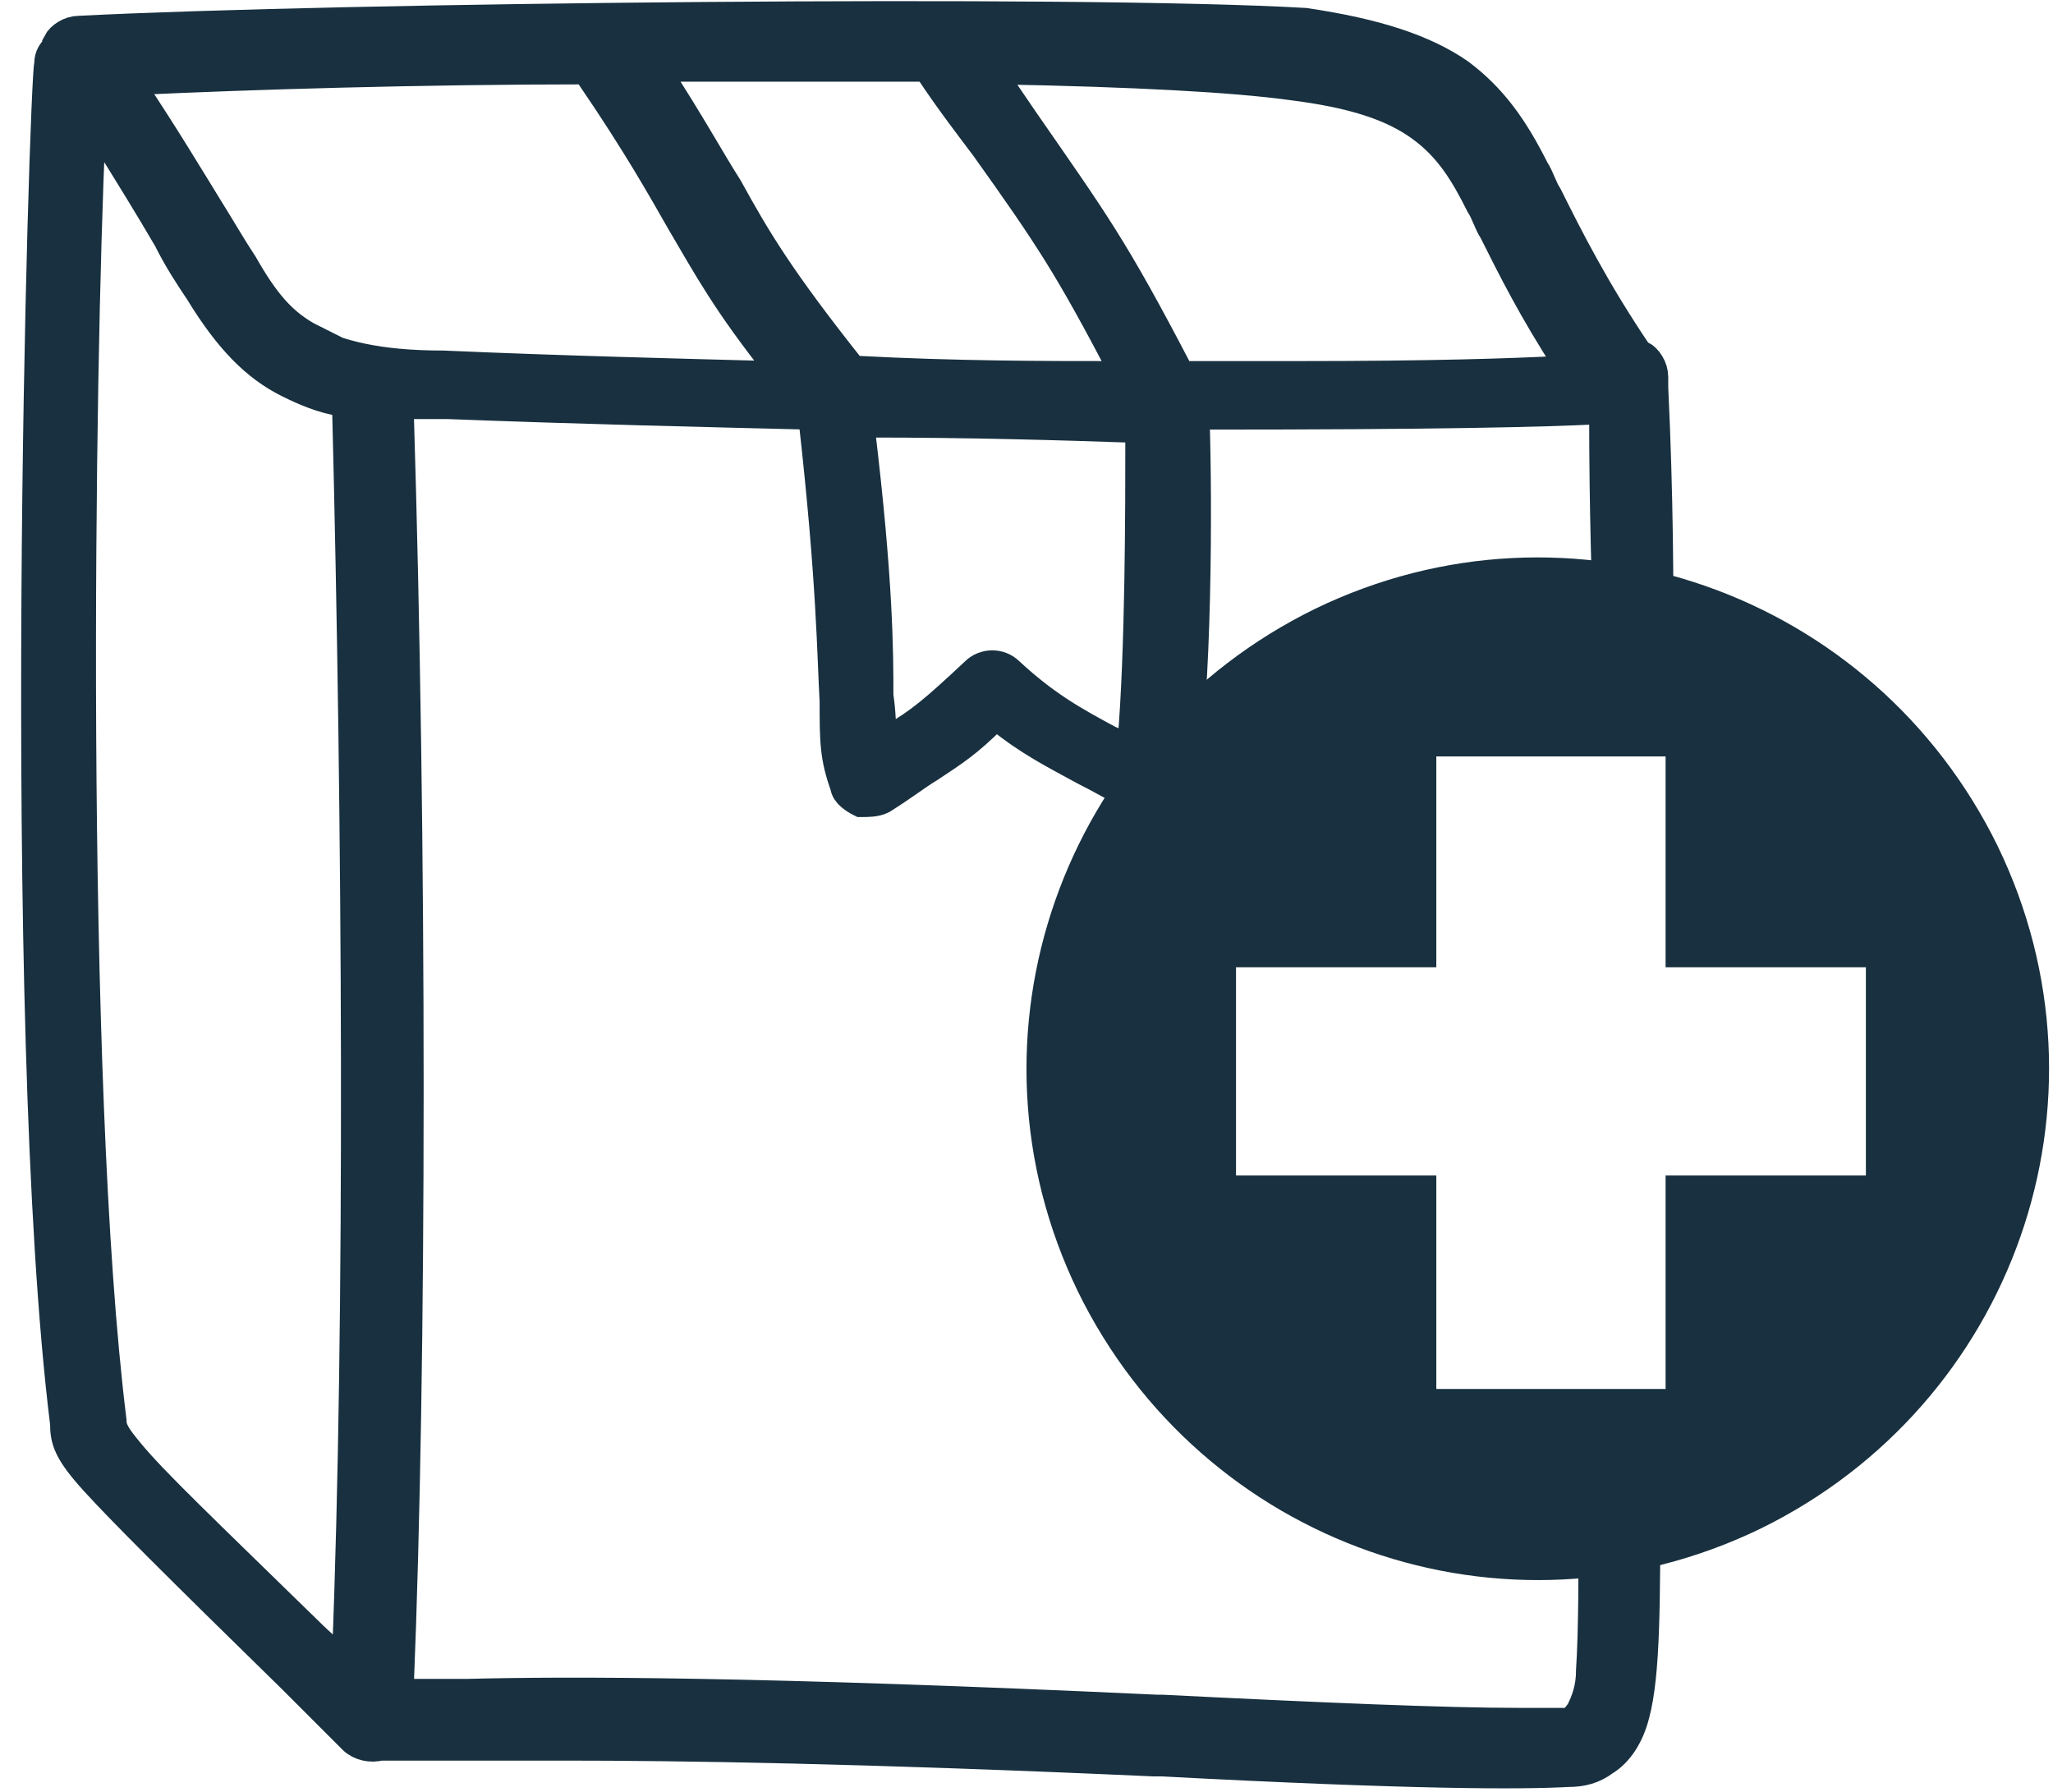 <svg viewBox="0 0 77.9 68" version="1.1" xmlns="http://www.w3.org/2000/svg" id="Layer_1">
  
  <defs>
    <style>
      .st0 {
        fill: none;
        stroke: #505050;
        stroke-linecap: round;
        stroke-linejoin: round;
        stroke-width: 85.2px;
      }

      .st1 {
        stroke: #18303f;
        stroke-miterlimit: 10;
        stroke-width: 1.4px;
      }

      .st1, .st2 {
        fill: #18303f;
        fill-rule: evenodd;
      }
    </style>
  </defs>
  <path d="M2609,2768.4s-3.5-156.2,0-216.1c9.2-155.2,78.7-266.8,112.4-429.4,71-343.1,82.9-585.2,82.9-585.2" class="st0"></path>
  <path d="M2602.1,1389.3l-148.1,371.5c-18.8,44.5-8.4,97.4,28.8,128.2,8.2,6.8,17.9,13.1,29,18.4,18.3,8.7,36.6,11.9,53.7,11.8,48,0,84.5-46,116.9-96.4,37-57.6,78.8-151.4,100.1-197.3,31.7-68.2,32.5-145.4-21.8-197.5-3.1-3-6.3-5.8-9.7-8.6-68.9-56.5-148.8-30.2-148.8-30.2h0Z" class="st0"></path>
  <path d="M1973.4,1649.3c2.9,54.4,40.8,102,94.8,114,.9.2,1.8.4,2.8.6,28.3,5.9,52,3.9,71.2-1.6,36.3-10.5,66.3-45.5,75.3-82.2h0" class="st0"></path>
  <path d="M2325.4,1243s-22.2-121-145.9-137.1c-114.1-14.8-165.4,75.1-165.4,75.1l-30.7,246.9" class="st0"></path>
  <path d="M1849.6,2768.4l15.4-231.7c6.7-100-29.4-169.9-99.3-241.8l-266.7-274.5c-65.6-67.6-94.3-163.3-74.8-255.5,17.5-82.5,84.4-283.9,84.4-283.9,23.5-81.4,105.9-130.9,188.8-113.3l353.3,75c37.8,8.3,58.1,49.8,40.8,84.5-25.4,51-72.9,114.7-156.9,136-89.4,22.7-180.4,25.2-180.4,25.2l-18.9,87" class="st0"></path>
  <path d="M2452.5,1764.8l1.6-4c-23.6,55.5-85.2,92.3-143.8,77.9-7.3-1.8-14.8-4.2-22.6-7.3-25.6-10.2-42.9-27.6-54.6-45.9-19.8-31.1-24.4-69.6-15.6-105.5l107.9-437.1s91.3-57.9,176.9-18.2c108,50.2,99.8,164.5,99.8,164.5" class="st0"></path>
  <line y2="571.9" x2="2100" y1="901" x1="2100" class="st0"></line>
  <line y2="1708.4" x2="963.5" y1="1708.4" x1="1258.1" class="st0"></line>
  <line y2="1708.4" x2="2966.5" y1="1708.4" x1="3236.5" class="st0"></line>
  <line y2="904.7" x2="1296.4" y1="1137.5" x1="1529.1" class="st0"></line>
  <line y2="1121" x2="2687.4" y1="904.7" x1="2903.6" class="st0"></line>
  <line y2="1304.9" x2="1126.1" y1="1367.9" x1="1278.1" class="st0"></line>
  <line y2="2048.8" x2="2921.9" y1="2111.8" x1="3073.9" class="st0"></line>
  <line y2="886.4" x2="2440.5" y1="734.4" x1="2503.4" class="st0"></line>
  <line y2="2111.8" x2="1126.1" y1="2048.8" x1="1278.1" class="st0"></line>
  <line y2="1367.9" x2="2921.9" y1="1304.9" x1="3073.9" class="st0"></line>
  <line y2="886.4" x2="1759.5" y1="734.4" x1="1696.6" class="st0"></line>
  <path d="M2015.3,1183.1c-15.2-35.5-51-89.9-129.6-100.1-1.1,0-2.2-.3-3.3-.4-80.6-9.1-152.6,51.7-162.6,132.2l-18.8,153.9" class="st0"></path>
  <path d="M75.8,32.1c-4.7-9.6-16.2-13.7-25.9-9-9.6,4.7-13.7,16.2-9,25.9,4.7,9.6,16.2,13.7,25.9,9,9.6-4.7,13.7-16.2,9-25.9ZM70.8,44.6h-7.6v8.1h-8.7v-8.1h-7.6v-7.9h7.6v-8h8.7v8h7.6v7.9Z" class="st2"></path>
  <path d="M60.6,56.5c0,3.1,0,5.4-.1,6.9,0,.7-.2,1.2-.4,1.6-.2.3-.4.5-.7.5-.5,0-1.1,0-1.7,0-2.9,0-7.6-.2-13.6-.5h-.2c-15.1-.7-22.3-.7-26.2-.6-1,0-1.7,0-2.3,0h-.4s0-.4,0-.4c.5-12.2.5-32.1,0-48.4v-.4s.4,0,.4,0c.5,0,1,0,1.6,0,5.2.2,9.7.3,13.7.4h.3s0,.3,0,.3c.7,6.2.7,9,.8,10.7,0,1.5,0,2.1.4,3.2,0,.2.3.4.5.5.2,0,.5,0,.7-.1.8-.5,1.3-.9,1.8-1.2.9-.6,1.4-.9,2.4-1.9l.2-.2.2.2c1.1.9,2.1,1.4,3.2,2,.6.3,1.3.7,2.2,1.2.2.1.5.2.8,0,.2-.1.4-.3.5-.6.6-3.5.6-10.7.5-13.7v-.4s.4,0,.4,0c9.2,0,12.9-.1,15-.2h.4s0,.3,0,.3c0,3.7.1,6.7.2,9.2h1.6c0-2.7,0-6-.2-10.2h0s0,0,0,0c0-.1,0-.3,0-.4,0-.3-.2-.6-.4-.7h-.1c-1.7-2.5-2.7-4.5-3.5-6.1-.2-.3-.3-.7-.5-1-.8-1.6-1.6-2.7-2.8-3.6-1.3-.9-3.1-1.5-5.8-1.9C40.9.5,12.8.8,3,1.3c-.3,0-.6.2-.7.4h0c0,0,0,.2,0,.2-.2.1-.3.3-.3.5-.2.9-1.3,36.3.6,51.6,0,.6.1,1,1.1,2.1,1,1.1,3,3.1,7.5,7.5l2.3,2.3c.2.2.6.3.9.2h.2c0,0,0,0,0,0,.6,0,1.5,0,2.8,0,1.1,0,2.4,0,4,0,4.4,0,11.3.1,22.4.6h.3c9.5.5,13.6.5,15.4.4.5,0,.9-.1,1.3-.4.5-.3.9-.9,1.1-1.7.4-1.5.4-4.2.4-8.4,0-.6,0-1.2,0-1.8h-1.6c0,.6,0,1.2,0,1.8ZM43.1,28.2v.5c0,0-1.1-.5-1.1-.5-1.3-.7-2.4-1.3-3.8-2.6-.3-.3-.8-.3-1.1,0-1.6,1.5-2.1,1.9-3.1,2.5l-.7.5v-.6c0-.5,0-.9-.1-1.6,0-1.6,0-4.3-.7-10.1v-.4s.4,0,.4,0c3.9,0,7.3.1,10.2.2h.3s0,.4,0,.4c0,2.8,0,8.2-.3,11.7ZM37.9,2.5c5.2.1,8.9.3,11.1.6,2.4.3,3.9.8,5,1.6,1.1.8,1.7,1.8,2.3,3,.2.3.3.7.5,1,.7,1.4,1.5,3,2.8,5l.3.5h-.6c-2,.1-4.9.2-10.1.2s-2.8,0-4.4,0h-.2s0-.2,0-.2c-2.5-4.8-3.2-5.7-5.9-9.6l-1.5-2.2h.7ZM25.1,2.4c3.7,0,7.1,0,10,0h.2s.1.2.1.2c.8,1.2,1.5,2.1,2.1,2.9,2.5,3.5,3.2,4.6,5.2,8.4l.3.5h-.6c-2.8,0-6.1,0-9.9-.2h-.2s-.1-.1-.1-.1c-2.7-3.4-3.6-4.9-4.7-6.9-.7-1.1-1.4-2.4-2.7-4.4l-.4-.5h.7ZM13.3,62.8v.8s-1.5-1.4-1.5-1.4c-4.2-4.1-6.1-5.9-7-7-.5-.6-.7-.9-.7-1.3-1.6-12.9-1.2-40.3-.8-48.8v-1.1s.7.9.7.9c1,1.6,1.8,2.9,2.5,4.1.4.8.8,1.4,1.2,2,1.1,1.8,2.1,2.8,3.3,3.4.6.3,1.3.6,2,.7h.3c0,0,0,.3,0,.3.4,15.8.5,34.8,0,47.4ZM11.8,13c-1.2-.6-1.9-1.5-2.7-2.9-.4-.6-.8-1.3-1.3-2.1-.8-1.3-1.7-2.8-2.9-4.6l-.3-.5h.6c4.3-.2,10.7-.4,17.2-.4h.2s0,.2,0,.2c0,0,0,.1,0,.2,1.7,2.5,2.6,4.1,3.4,5.5,1,1.7,1.7,3,3.6,5.4l.4.6h-.7c-3.7-.1-7.9-.2-12.5-.4-2.5,0-4-.4-5.2-1Z" class="st1"></path>
</svg>